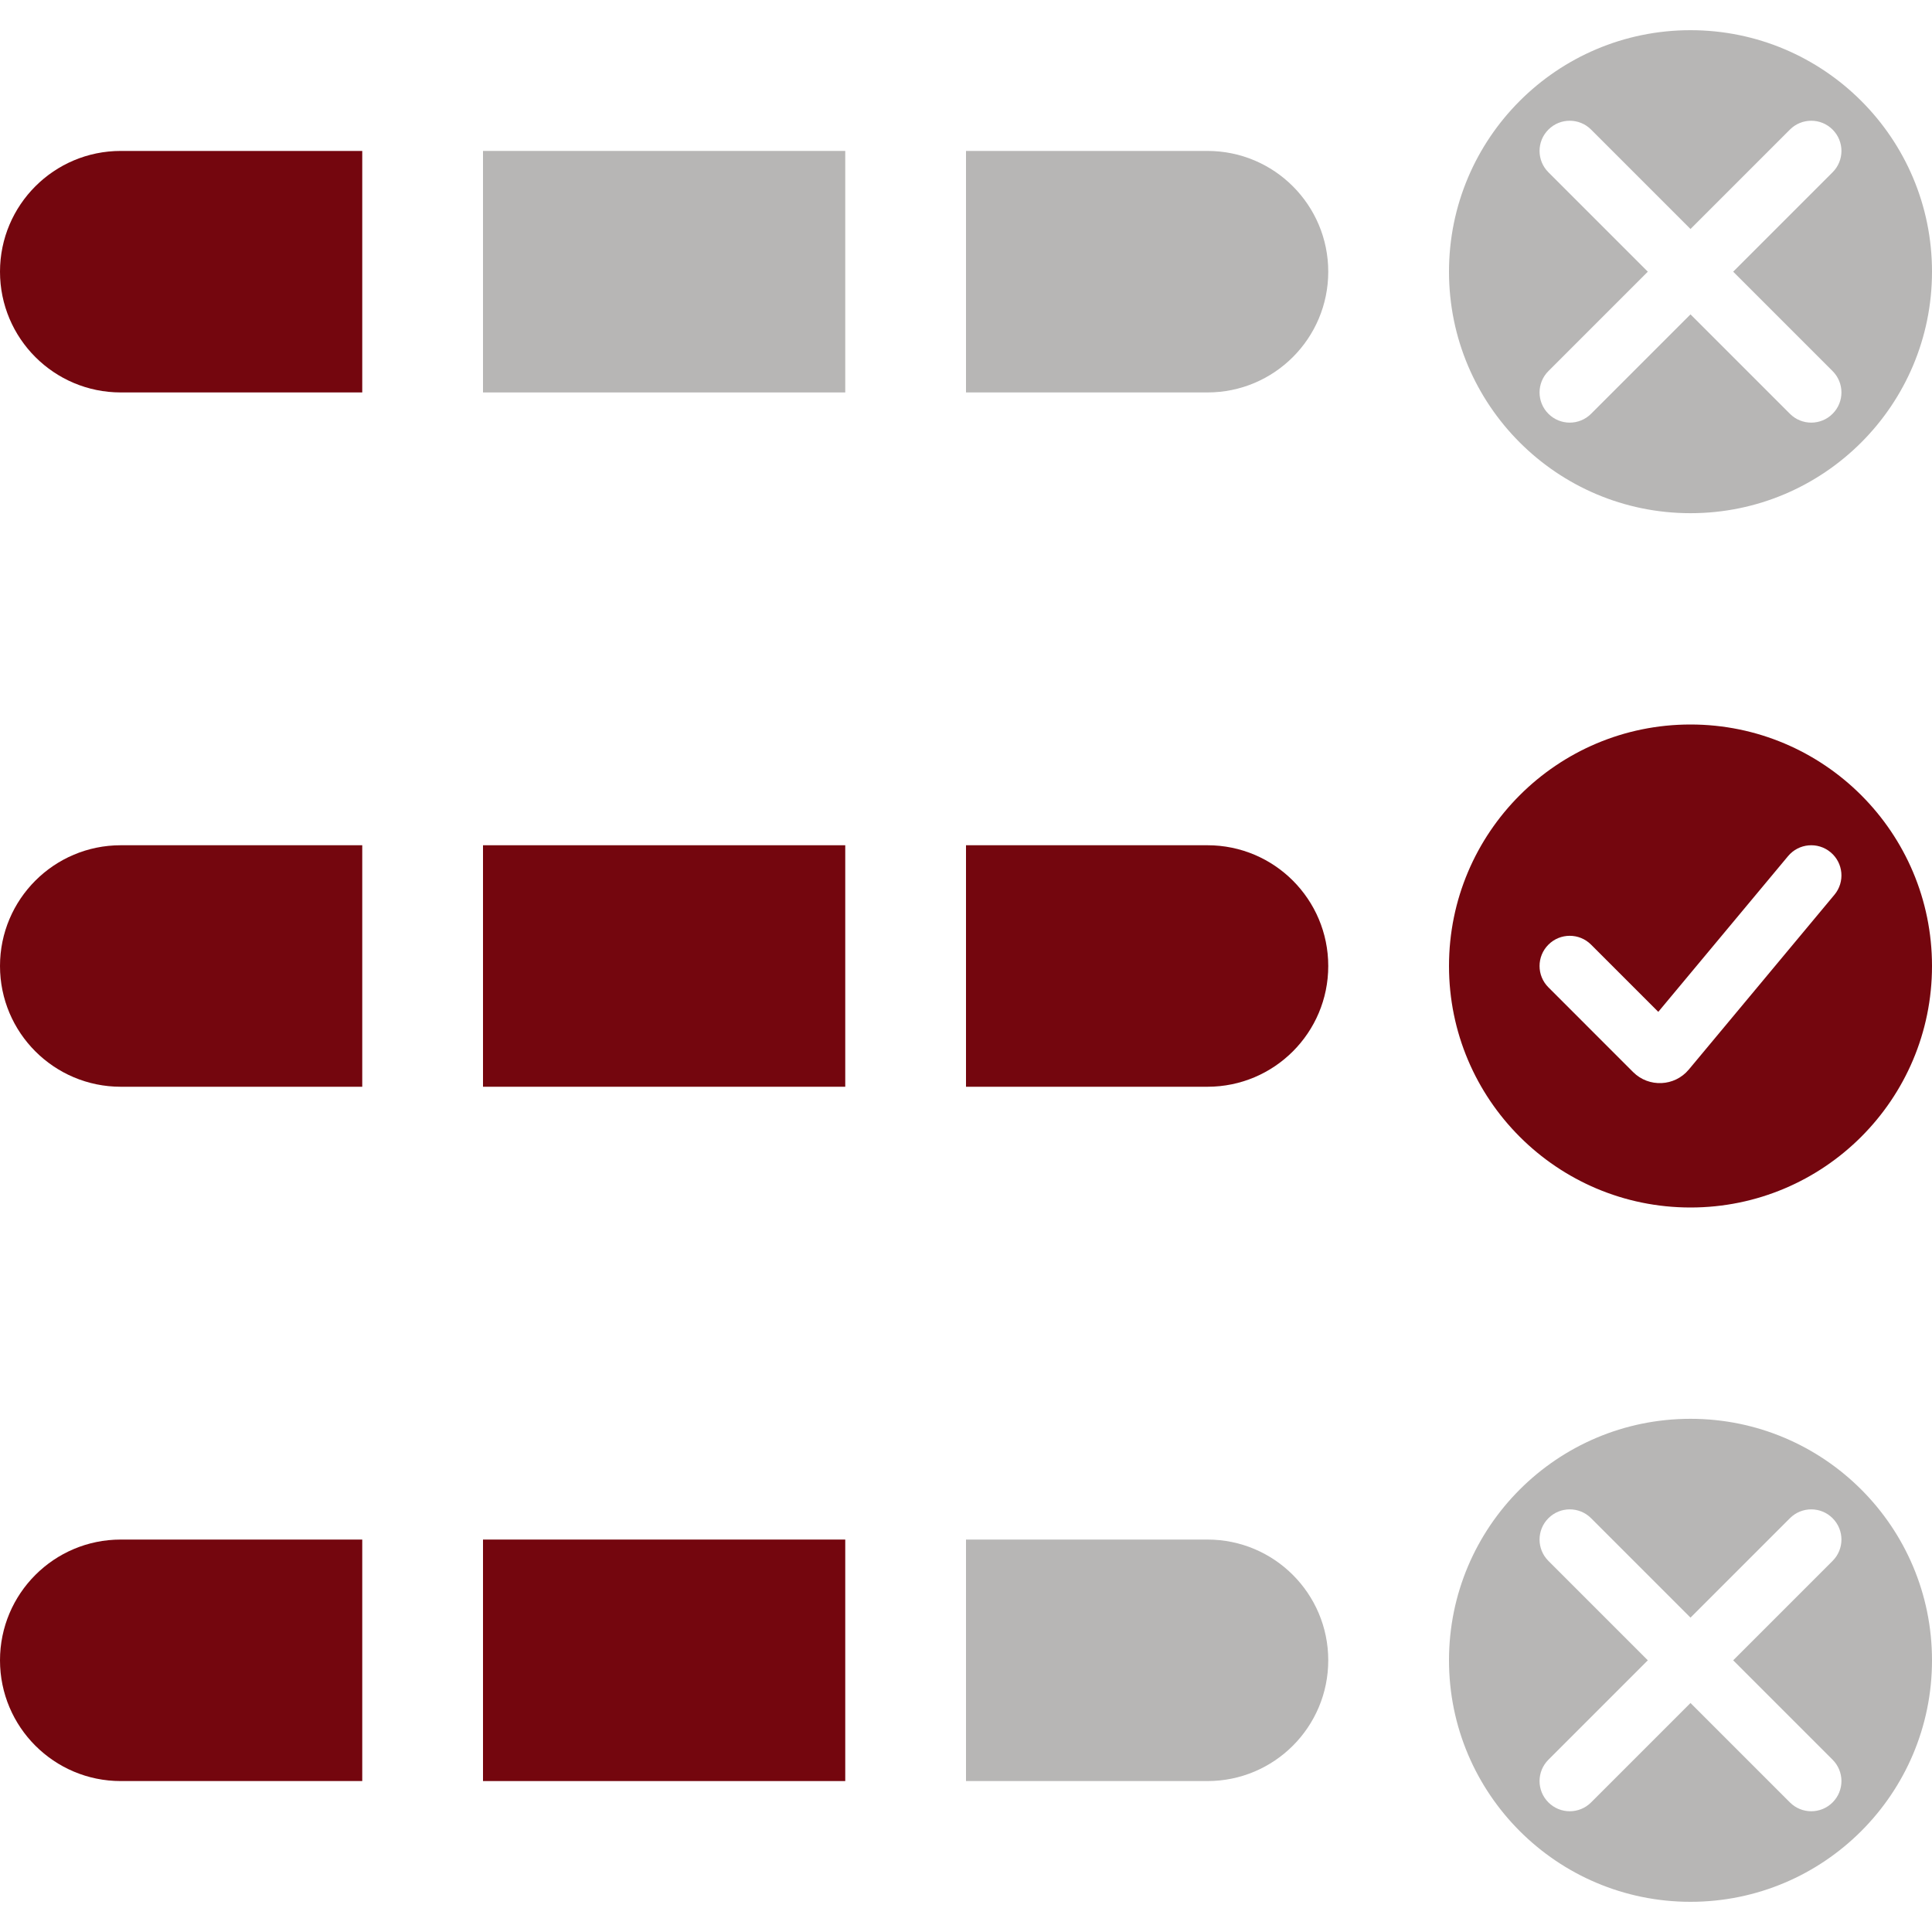 <svg width="64" height="64" viewBox="0 0 64 64" fill="none" xmlns="http://www.w3.org/2000/svg">
<path d="M0 9C0 6.791 1.791 5 4 5H12V13H4C1.791 13 0 11.209 0 9V9Z" fill="#74060E"/>
<path d="M0 32C0 29.791 1.791 28 4 28H12V36H4C1.791 36 0 34.209 0 32V32Z" fill="#74060E"/>
<path d="M0 55C0 52.791 1.791 51 4 51H12V59H4C1.791 59 0 57.209 0 55V55Z" fill="#74060E"/>
<rect x="16" y="5" width="12" height="8" fill="#B7B6B5"/>
<rect x="16" y="28" width="12" height="8" fill="#74060E"/>
<rect x="16" y="51" width="12" height="8" fill="#74060E"/>
<path d="M32 5H40C42.209 5 44 6.791 44 9V9C44 11.209 42.209 13 40 13H32V5Z" fill="#B7B6B5"/>
<path d="M32 28H40C42.209 28 44 29.791 44 32V32C44 34.209 42.209 36 40 36H32V28Z" fill="#74060E"/>
<path d="M32 51H40C42.209 51 44 52.791 44 55V55C44 57.209 42.209 59 40 59H32V51Z" fill="#B7B6B5"/>
<path fill-rule="evenodd" clip-rule="evenodd" d="M48 9C48 4.582 51.582 1 56 1C60.418 1 64 4.582 64 9C64 13.418 60.418 17 56 17C51.582 17 48 13.418 48 9ZM51.293 4.293C51.683 3.902 52.317 3.902 52.707 4.293L56 7.586L59.293 4.293C59.683 3.902 60.317 3.902 60.707 4.293C61.098 4.683 61.098 5.317 60.707 5.707L57.414 9L60.707 12.293C61.098 12.683 61.098 13.317 60.707 13.707C60.317 14.098 59.683 14.098 59.293 13.707L56 10.414L52.707 13.707C52.317 14.098 51.683 14.098 51.293 13.707C50.902 13.317 50.902 12.683 51.293 12.293L54.586 9L51.293 5.707C50.902 5.317 50.902 4.683 51.293 4.293Z" fill="#B7B6B5"/>
<path fill-rule="evenodd" clip-rule="evenodd" d="M56 24C51.582 24 48 27.582 48 32C48 36.418 51.582 40 56 40C60.418 40 64 36.418 64 32C64 27.582 60.418 24 56 24ZM60.768 29.64C61.122 29.216 61.065 28.585 60.64 28.232C60.216 27.878 59.585 27.936 59.232 28.36L54.933 33.519L52.707 31.293C52.317 30.902 51.683 30.902 51.293 31.293C50.902 31.683 50.902 32.317 51.293 32.707L54.099 35.514C54.619 36.033 55.473 35.995 55.944 35.43L60.768 29.64Z" fill="#74060E"/>
<path fill-rule="evenodd" clip-rule="evenodd" d="M48 55C48 50.582 51.582 47 56 47C60.418 47 64 50.582 64 55C64 59.418 60.418 63 56 63C51.582 63 48 59.418 48 55ZM51.293 50.293C51.683 49.902 52.317 49.902 52.707 50.293L56 53.586L59.293 50.293C59.683 49.902 60.317 49.902 60.707 50.293C61.098 50.683 61.098 51.317 60.707 51.707L57.414 55L60.707 58.293C61.098 58.683 61.098 59.317 60.707 59.707C60.317 60.098 59.683 60.098 59.293 59.707L56 56.414L52.707 59.707C52.317 60.098 51.683 60.098 51.293 59.707C50.902 59.317 50.902 58.683 51.293 58.293L54.586 55L51.293 51.707C50.902 51.317 50.902 50.683 51.293 50.293Z" fill="#B7B6B5"/>
</svg>
